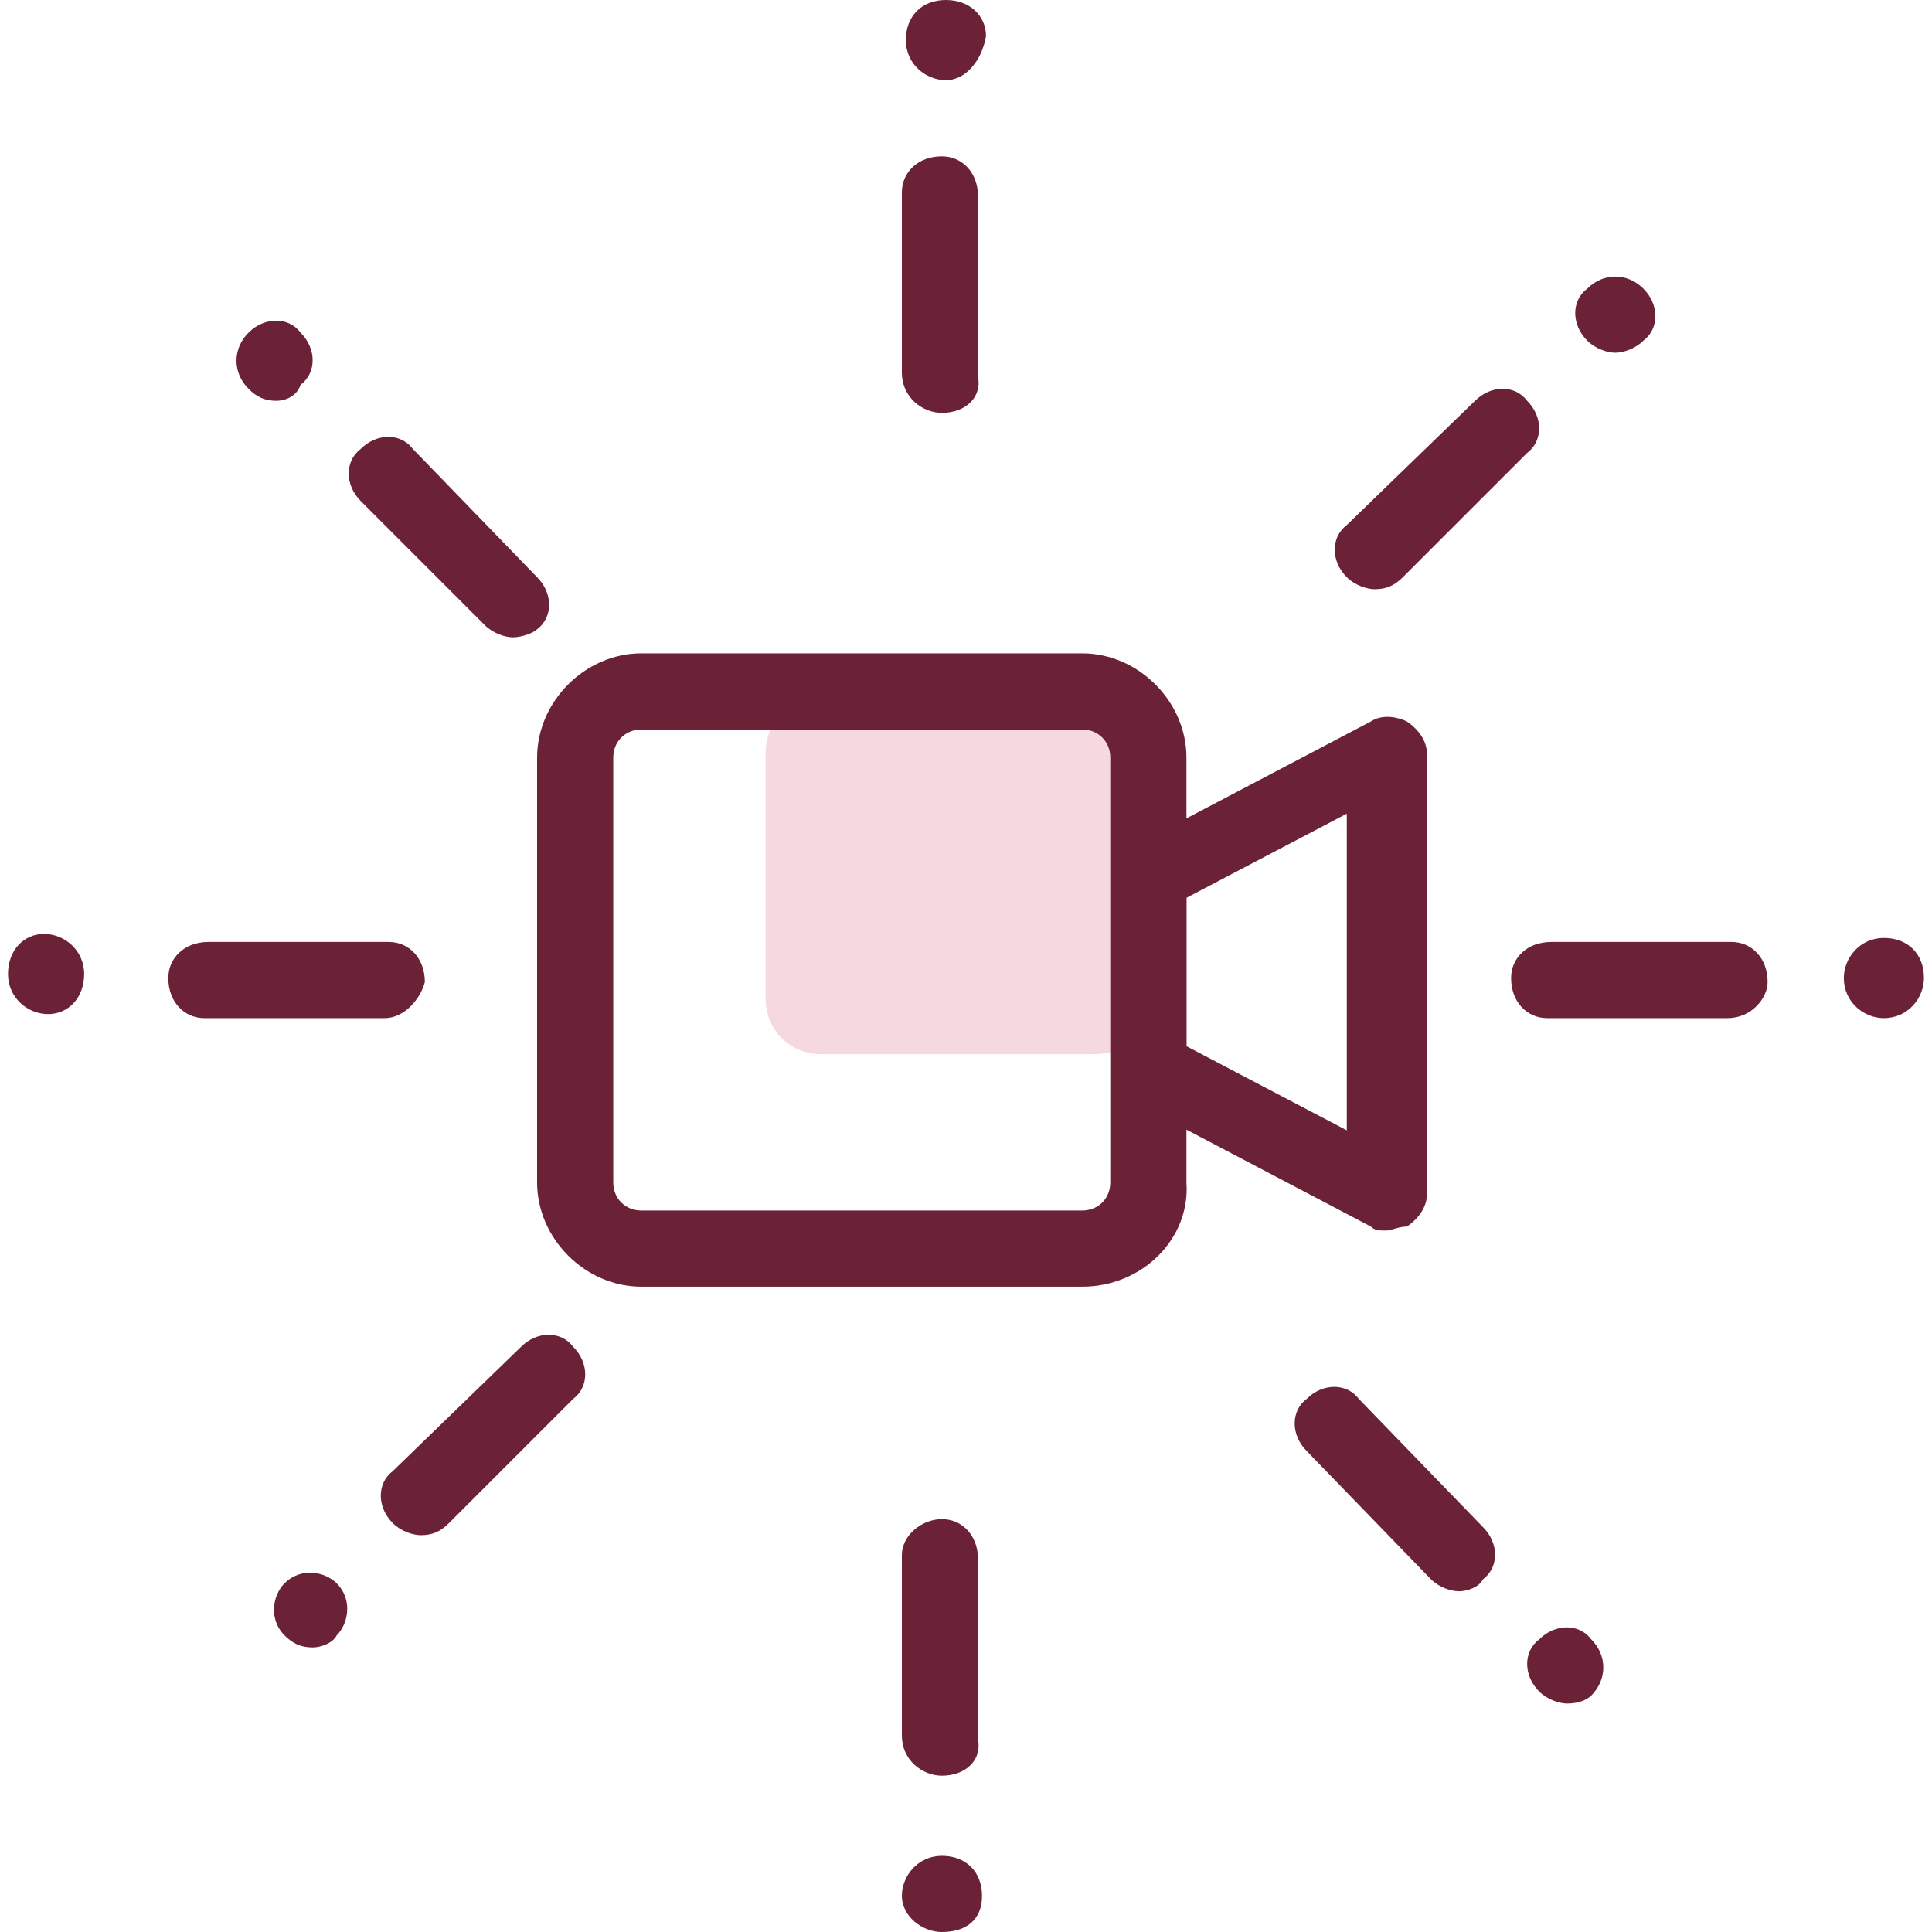 <svg width="50" height="50" viewBox="0 0 50 50" fill="none" xmlns="http://www.w3.org/2000/svg">
<path d="M28.32 27.282H21.266C20.436 27.282 19.814 26.66 19.814 25.83V19.502C19.814 18.672 20.436 18.05 21.266 18.05H28.32C29.15 18.05 29.772 18.672 29.772 19.502V25.83C29.772 26.66 29.15 27.282 28.32 27.282Z" fill="#F6D8DF"/>
<path d="M28.008 33.299H16.598C15.145 33.299 13.9 32.054 13.9 30.602V19.606C13.9 18.154 15.145 16.909 16.598 16.909H28.008C29.461 16.909 30.705 18.154 30.705 19.606V30.602C30.809 32.054 29.564 33.299 28.008 33.299ZM16.598 18.88C16.183 18.88 15.871 19.191 15.871 19.606V30.602C15.871 31.017 16.183 31.328 16.598 31.328H28.008C28.423 31.328 28.734 31.017 28.734 30.602V19.606C28.734 19.191 28.423 18.88 28.008 18.88H16.598Z" fill="#6B2237"/>
<path d="M35.892 31.846C35.684 31.846 35.581 31.846 35.477 31.743L29.357 28.527C29.045 28.32 28.838 28.008 28.838 27.697V22.718C28.838 22.303 29.045 21.992 29.357 21.888L35.477 18.672C35.788 18.465 36.203 18.568 36.41 18.672C36.722 18.88 36.929 19.191 36.929 19.502V30.913C36.929 31.224 36.722 31.535 36.41 31.743C36.203 31.743 35.996 31.846 35.892 31.846ZM30.705 27.075L34.855 29.253V21.058L30.705 23.236V27.075Z" fill="#6B2237"/>
<path d="M24.377 10.685C23.858 10.685 23.34 10.27 23.34 9.647V4.979C23.34 4.461 23.755 4.046 24.377 4.046C24.896 4.046 25.311 4.461 25.311 5.083V9.751C25.415 10.27 25 10.685 24.377 10.685Z" fill="#6B2237"/>
<path d="M24.481 2.075C23.962 2.075 23.443 1.66 23.443 1.037C23.443 0.415 23.858 0 24.481 0C25.103 0 25.518 0.415 25.518 0.934C25.414 1.556 24.999 2.075 24.481 2.075Z" fill="#6B2237"/>
<path d="M35.58 15.249C35.373 15.249 35.062 15.145 34.854 14.938C34.439 14.523 34.439 13.9 34.854 13.589L38.174 10.373C38.589 9.958 39.211 9.958 39.522 10.373C39.937 10.788 39.937 11.411 39.522 11.722L36.306 14.938C36.099 15.145 35.892 15.249 35.58 15.249Z" fill="#6B2237"/>
<path d="M41.804 9.129C41.596 9.129 41.285 9.025 41.078 8.817C40.663 8.402 40.663 7.78 41.078 7.469C41.493 7.054 42.115 7.054 42.53 7.469C42.945 7.884 42.945 8.506 42.53 8.817C42.323 9.025 42.011 9.129 41.804 9.129Z" fill="#6B2237"/>
<path d="M10.892 39.73C10.684 39.73 10.373 39.627 10.166 39.419C9.751 39.004 9.751 38.382 10.166 38.071L13.485 34.855C13.9 34.44 14.523 34.44 14.834 34.855C15.249 35.27 15.249 35.892 14.834 36.203L11.618 39.419C11.411 39.627 11.203 39.73 10.892 39.73Z" fill="#6B2237"/>
<path d="M8.091 42.635C7.779 42.635 7.572 42.531 7.364 42.324C6.95 41.909 7.053 41.286 7.364 40.975C7.779 40.56 8.402 40.664 8.713 40.975C9.128 41.39 9.024 42.012 8.713 42.324C8.609 42.531 8.298 42.635 8.091 42.635Z" fill="#6B2237"/>
<path d="M13.277 16.494C13.07 16.494 12.759 16.39 12.551 16.183L9.336 12.967C8.921 12.552 8.921 11.93 9.336 11.618C9.751 11.203 10.373 11.203 10.684 11.618L13.9 14.938C14.315 15.353 14.315 15.975 13.9 16.286C13.796 16.39 13.485 16.494 13.277 16.494Z" fill="#6B2237"/>
<path d="M7.157 10.373C6.846 10.373 6.639 10.27 6.431 10.062C6.016 9.647 6.016 9.025 6.431 8.61C6.846 8.195 7.469 8.195 7.78 8.61C8.195 9.025 8.195 9.647 7.78 9.959C7.676 10.27 7.365 10.373 7.157 10.373Z" fill="#6B2237"/>
<path d="M37.759 41.182C37.551 41.182 37.24 41.079 37.033 40.871L33.817 37.552C33.402 37.137 33.402 36.514 33.817 36.203C34.232 35.788 34.854 35.788 35.166 36.203L38.381 39.523C38.796 39.938 38.796 40.56 38.381 40.871C38.278 41.079 37.966 41.182 37.759 41.182Z" fill="#6B2237"/>
<path d="M40.56 44.087C40.352 44.087 40.041 43.983 39.834 43.776C39.419 43.361 39.419 42.739 39.834 42.427C40.249 42.012 40.871 42.012 41.182 42.427C41.597 42.842 41.597 43.465 41.182 43.88C41.078 43.983 40.871 44.087 40.56 44.087Z" fill="#6B2237"/>
<path d="M24.377 45.954C23.858 45.954 23.34 45.539 23.34 44.917V40.249C23.34 39.73 23.858 39.315 24.377 39.315C24.896 39.315 25.311 39.73 25.311 40.353V45.021C25.415 45.539 25 45.954 24.377 45.954Z" fill="#6B2237"/>
<path d="M24.377 50C23.858 50 23.34 49.585 23.34 49.066C23.34 48.548 23.755 48.029 24.377 48.029C25 48.029 25.415 48.444 25.415 49.066C25.415 49.689 25 50 24.377 50Z" fill="#6B2237"/>
<path d="M44.709 26.349H40.041C39.522 26.349 39.107 25.934 39.107 25.311C39.107 24.793 39.522 24.378 40.145 24.378H44.813C45.331 24.378 45.746 24.793 45.746 25.415C45.746 25.83 45.331 26.349 44.709 26.349Z" fill="#6B2237"/>
<path d="M48.755 26.349C48.236 26.349 47.718 25.934 47.718 25.311C47.718 24.793 48.133 24.274 48.755 24.274C49.377 24.274 49.792 24.689 49.792 25.311C49.792 25.83 49.377 26.349 48.755 26.349Z" fill="#6B2237"/>
<path d="M9.958 26.349H5.29C4.771 26.349 4.356 25.934 4.356 25.311C4.356 24.793 4.771 24.378 5.394 24.378H10.062C10.581 24.378 10.995 24.793 10.995 25.415C10.892 25.83 10.477 26.349 9.958 26.349Z" fill="#6B2237"/>
<path d="M1.244 26.245C0.726 26.245 0.207 25.83 0.207 25.207C0.207 24.585 0.622 24.17 1.141 24.17C1.659 24.17 2.178 24.585 2.178 25.207C2.178 25.83 1.763 26.245 1.244 26.245Z" fill="#6B2237"/>
</svg>
